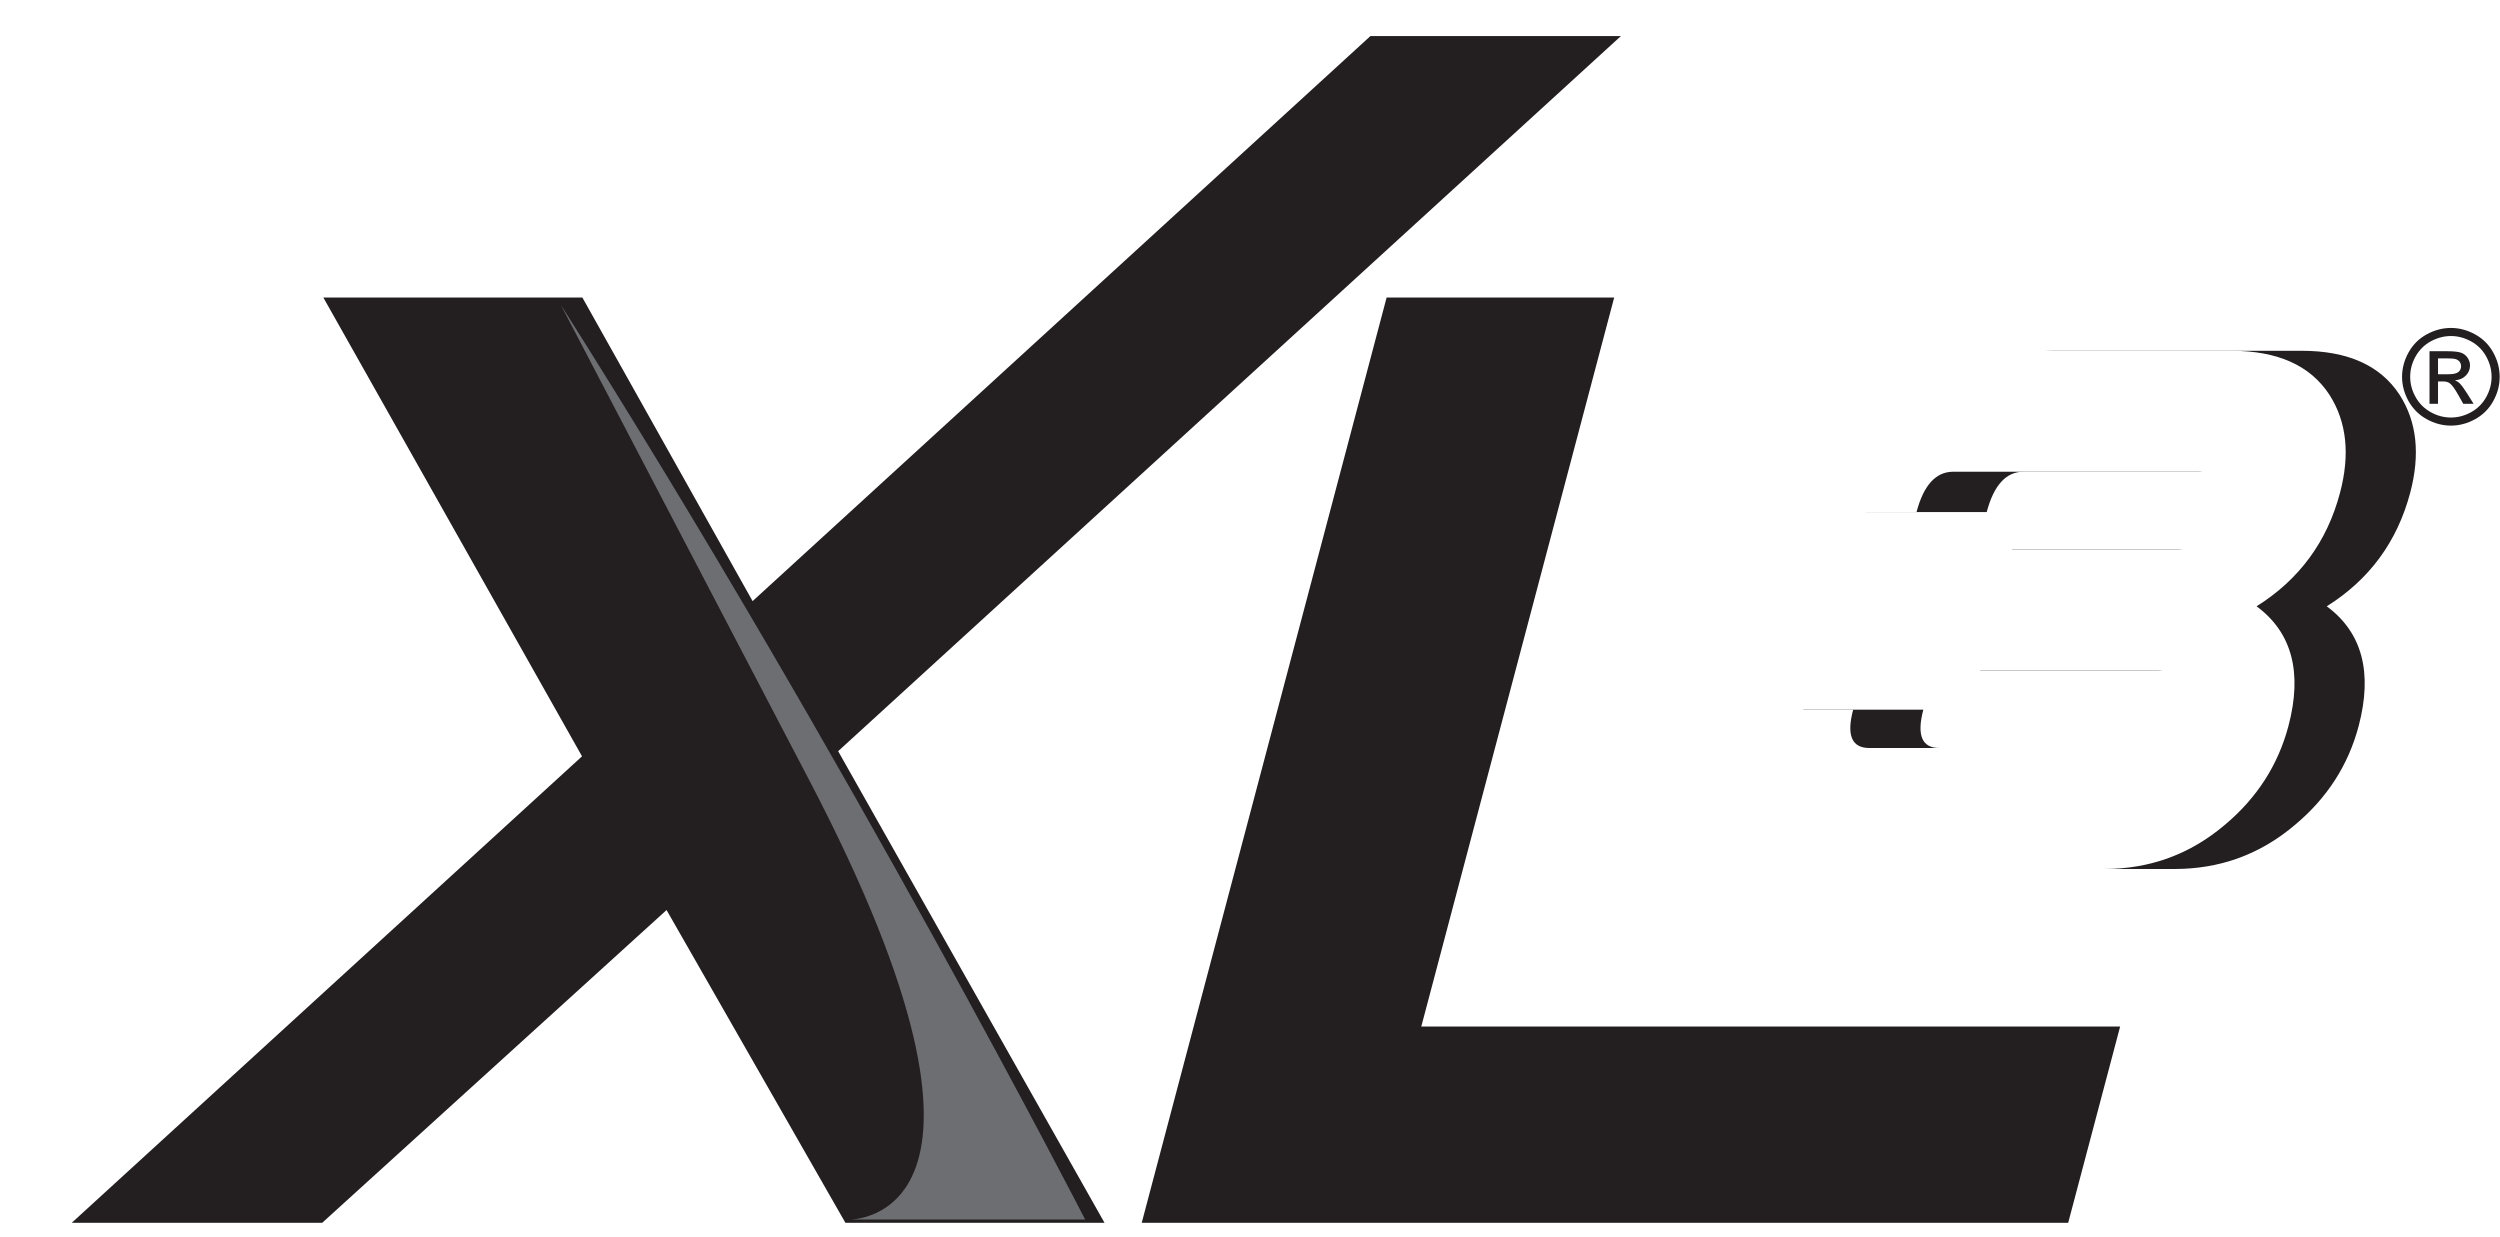 <svg width="3394" height="1679" viewBox="0 0 3394 1679" fill="none" xmlns="http://www.w3.org/2000/svg">
<g clip-path="url(#clip0_3966_665)">
<g filter="url(#filter0_d_3966_665)">
<path d="M1519.52 1662.58H1127.58L890.554 1248.08L434.16 1662.58H42.29L758.09 1008.24L398.991 371.416H790.861L1016.19 773.274L1843.74 16.42H2235.69L1149.96 1008.32L1519.52 1662.65V1662.58Z" fill="#231F20" stroke="white" stroke-width="35" stroke-miterlimit="10"/>
<path d="M2811.25 1662.58H1517.27L1859 371.416H2204.15L1942.27 1361.13H2891.03L2811.25 1662.51V1662.58Z" fill="#231F20" stroke="white" stroke-width="35" stroke-miterlimit="10"/>
<path d="M3148.84 808.149C3196.94 843.678 3211.33 897.952 3192.07 970.825C3178.05 1023.65 3149.35 1068.26 3105.97 1104.58C3058.88 1144.69 3004.31 1164.74 2942.18 1164.74H2579.45C2517.4 1164.74 2473.36 1144.84 2447.42 1104.87C2423.3 1068.62 2418.21 1024.23 2432.09 971.552L2438.2 948.447H2601.11C2591.95 983.104 2599.14 1000.47 2622.9 1000.47H2985.64C3009.4 1000.47 3025.96 982.959 3035.19 947.793C3044.57 912.628 3037.3 895.118 3013.54 895.118H2678.2L2721.65 730.843H3042.1C3065.71 730.843 3082.21 713.333 3091.51 678.095C3100.81 643.003 3093.69 625.42 3070.14 625.42H2736.98C2713.44 625.42 2696.8 643.729 2687.14 680.202H2522.85L2528.95 656.953C2542.98 604.059 2571.24 559.303 2613.75 522.83C2661.12 481.78 2716.28 461.218 2779.27 461.218H3114.61C3177.61 461.218 3221.94 481.271 3247.88 521.305C3271.2 557.778 3275.85 601.952 3262.12 653.828C3244.53 720.308 3206.75 771.821 3148.76 808.149H3148.84Z" fill="#231F20"/>
<path d="M1142.48 1640.71C1142.48 1640.71 1403.92 1647.1 1088.12 1043.19C816.148 522.903 751.405 398.952 751.405 398.952C1145.45 1020.81 1463.21 1640.64 1463.21 1640.64H1142.4L1142.48 1640.71Z" fill="#6D6E71"/>
<path d="M2450.77 836.267H2219.99L2235.69 762.449H2466.46L2450.77 836.267Z" fill="white"/>
<path d="M3053.58 808.149C3101.61 843.678 3116.07 897.952 3096.74 970.825C3082.71 1023.65 3054.01 1068.26 3010.71 1104.58C2963.62 1144.69 2908.98 1164.74 2846.92 1164.74H2484.12C2422.07 1164.74 2378.1 1144.84 2352.16 1104.87C2327.97 1068.62 2322.88 1024.23 2336.83 971.552L2342.94 948.447H2505.85C2496.62 983.104 2503.96 1000.47 2527.64 1000.47H2890.45C2914.14 1000.47 2930.7 982.959 2939.93 947.793C2949.23 912.628 2941.97 895.118 2918.28 895.118H2582.87L2626.39 730.843H2946.84C2970.45 730.843 2986.95 713.333 2996.17 678.095C3005.55 643.003 2998.43 625.42 2974.81 625.42H2641.65C2618.11 625.42 2601.47 643.729 2591.88 680.202H2427.59L2433.69 656.953C2447.72 604.059 2475.98 559.303 2518.49 522.83C2565.87 481.78 2621.02 461.218 2684.01 461.218H3019.35C3082.35 461.218 3126.75 481.271 3152.69 521.305C3175.87 557.778 3180.59 601.952 3166.86 653.828C3149.35 720.308 3111.49 771.821 3053.5 808.149H3053.58Z" fill="white"/>
</g>
<path d="M3327.37 445.218C3338.49 445.218 3349.39 448.051 3359.92 453.791C3370.53 459.531 3378.74 467.668 3384.7 478.276C3390.58 488.956 3393.56 500 3393.56 511.552C3393.56 523.105 3390.66 534.003 3384.84 544.538C3379.03 555.073 3370.82 563.211 3360.36 569.023C3349.89 574.835 3338.85 577.814 3327.37 577.814C3315.89 577.814 3304.92 574.835 3294.38 569.023C3283.92 563.211 3275.71 555.001 3269.82 544.538C3264.01 534.003 3261.03 522.959 3261.03 511.552C3261.03 500.145 3264.01 488.956 3269.96 478.276C3275.92 467.668 3284.21 459.458 3294.74 453.791C3305.35 448.051 3316.18 445.218 3327.3 445.218H3327.37ZM3327.37 456.189C3318.07 456.189 3308.98 458.586 3300.19 463.309C3291.4 468.104 3284.42 474.934 3279.48 483.798C3274.47 492.662 3272.07 501.962 3272.07 511.552C3272.07 521.143 3274.47 530.225 3279.41 539.016C3284.28 547.808 3291.11 554.565 3299.9 559.505C3308.69 564.446 3317.85 566.843 3327.44 566.843C3337.03 566.843 3346.12 564.373 3354.91 559.505C3363.7 554.565 3370.46 547.808 3375.33 539.016C3380.19 530.225 3382.59 521.07 3382.59 511.552C3382.59 502.035 3380.12 492.662 3375.18 483.798C3370.24 474.934 3363.34 468.104 3354.47 463.309C3345.61 458.514 3336.52 456.189 3327.37 456.189V456.189ZM3298.3 548.244V476.823H3322.79C3331.22 476.823 3337.25 477.55 3341.03 478.785C3344.73 480.092 3347.79 482.418 3349.97 485.687C3352.22 488.957 3353.31 492.444 3353.31 496.149C3353.31 501.381 3351.42 505.885 3347.71 509.809C3344.01 513.659 3338.99 515.839 3332.82 516.275C3335.36 517.365 3337.4 518.6 3338.92 520.053C3341.76 522.887 3345.24 527.609 3349.46 534.294L3358.18 548.244H3344.15L3337.83 536.982C3332.82 528.045 3328.82 522.523 3325.77 520.344C3323.66 518.673 3320.61 517.873 3316.61 517.873H3309.86V548.244H3298.38H3298.3ZM3309.78 508.065H3323.81C3330.57 508.065 3335.07 507.048 3337.47 505.086C3339.94 503.052 3341.17 500.436 3341.17 497.167C3341.17 495.06 3340.59 493.243 3339.43 491.499C3338.27 489.828 3336.6 488.593 3334.56 487.794C3332.53 486.995 3328.6 486.559 3323.01 486.559H3309.86V508.065H3309.78Z" fill="#231F20"/>
</g>
<defs>
<filter id="filter0_d_3966_665" x="-82.791" y="-76.08" width="3452.59" height="1910.3" filterUnits="userSpaceOnUse" color-interpolation-filters="sRGB">
<feFlood flood-opacity="0" result="BackgroundImageFix"/>
<feColorMatrix in="SourceAlpha" type="matrix" values="0 0 0 0 0 0 0 0 0 0 0 0 0 0 0 0 0 0 127 0" result="hardAlpha"/>
<feOffset dx="10" dy="15"/>
<feGaussianBlur stdDeviation="45"/>
<feComposite in2="hardAlpha" operator="out"/>
<feColorMatrix type="matrix" values="0 0 0 0 0 0 0 0 0 0 0 0 0 0 0 0 0 0 0.25 0"/>
<feBlend mode="normal" in2="BackgroundImageFix" result="effect1_dropShadow_3966_665"/>
<feBlend mode="normal" in="SourceGraphic" in2="effect1_dropShadow_3966_665" result="shape"/>
</filter>
<clipPath id="clip0_3966_665">
<rect width="3394" height="1679" fill="white"/>
</clipPath>
</defs>
</svg>
